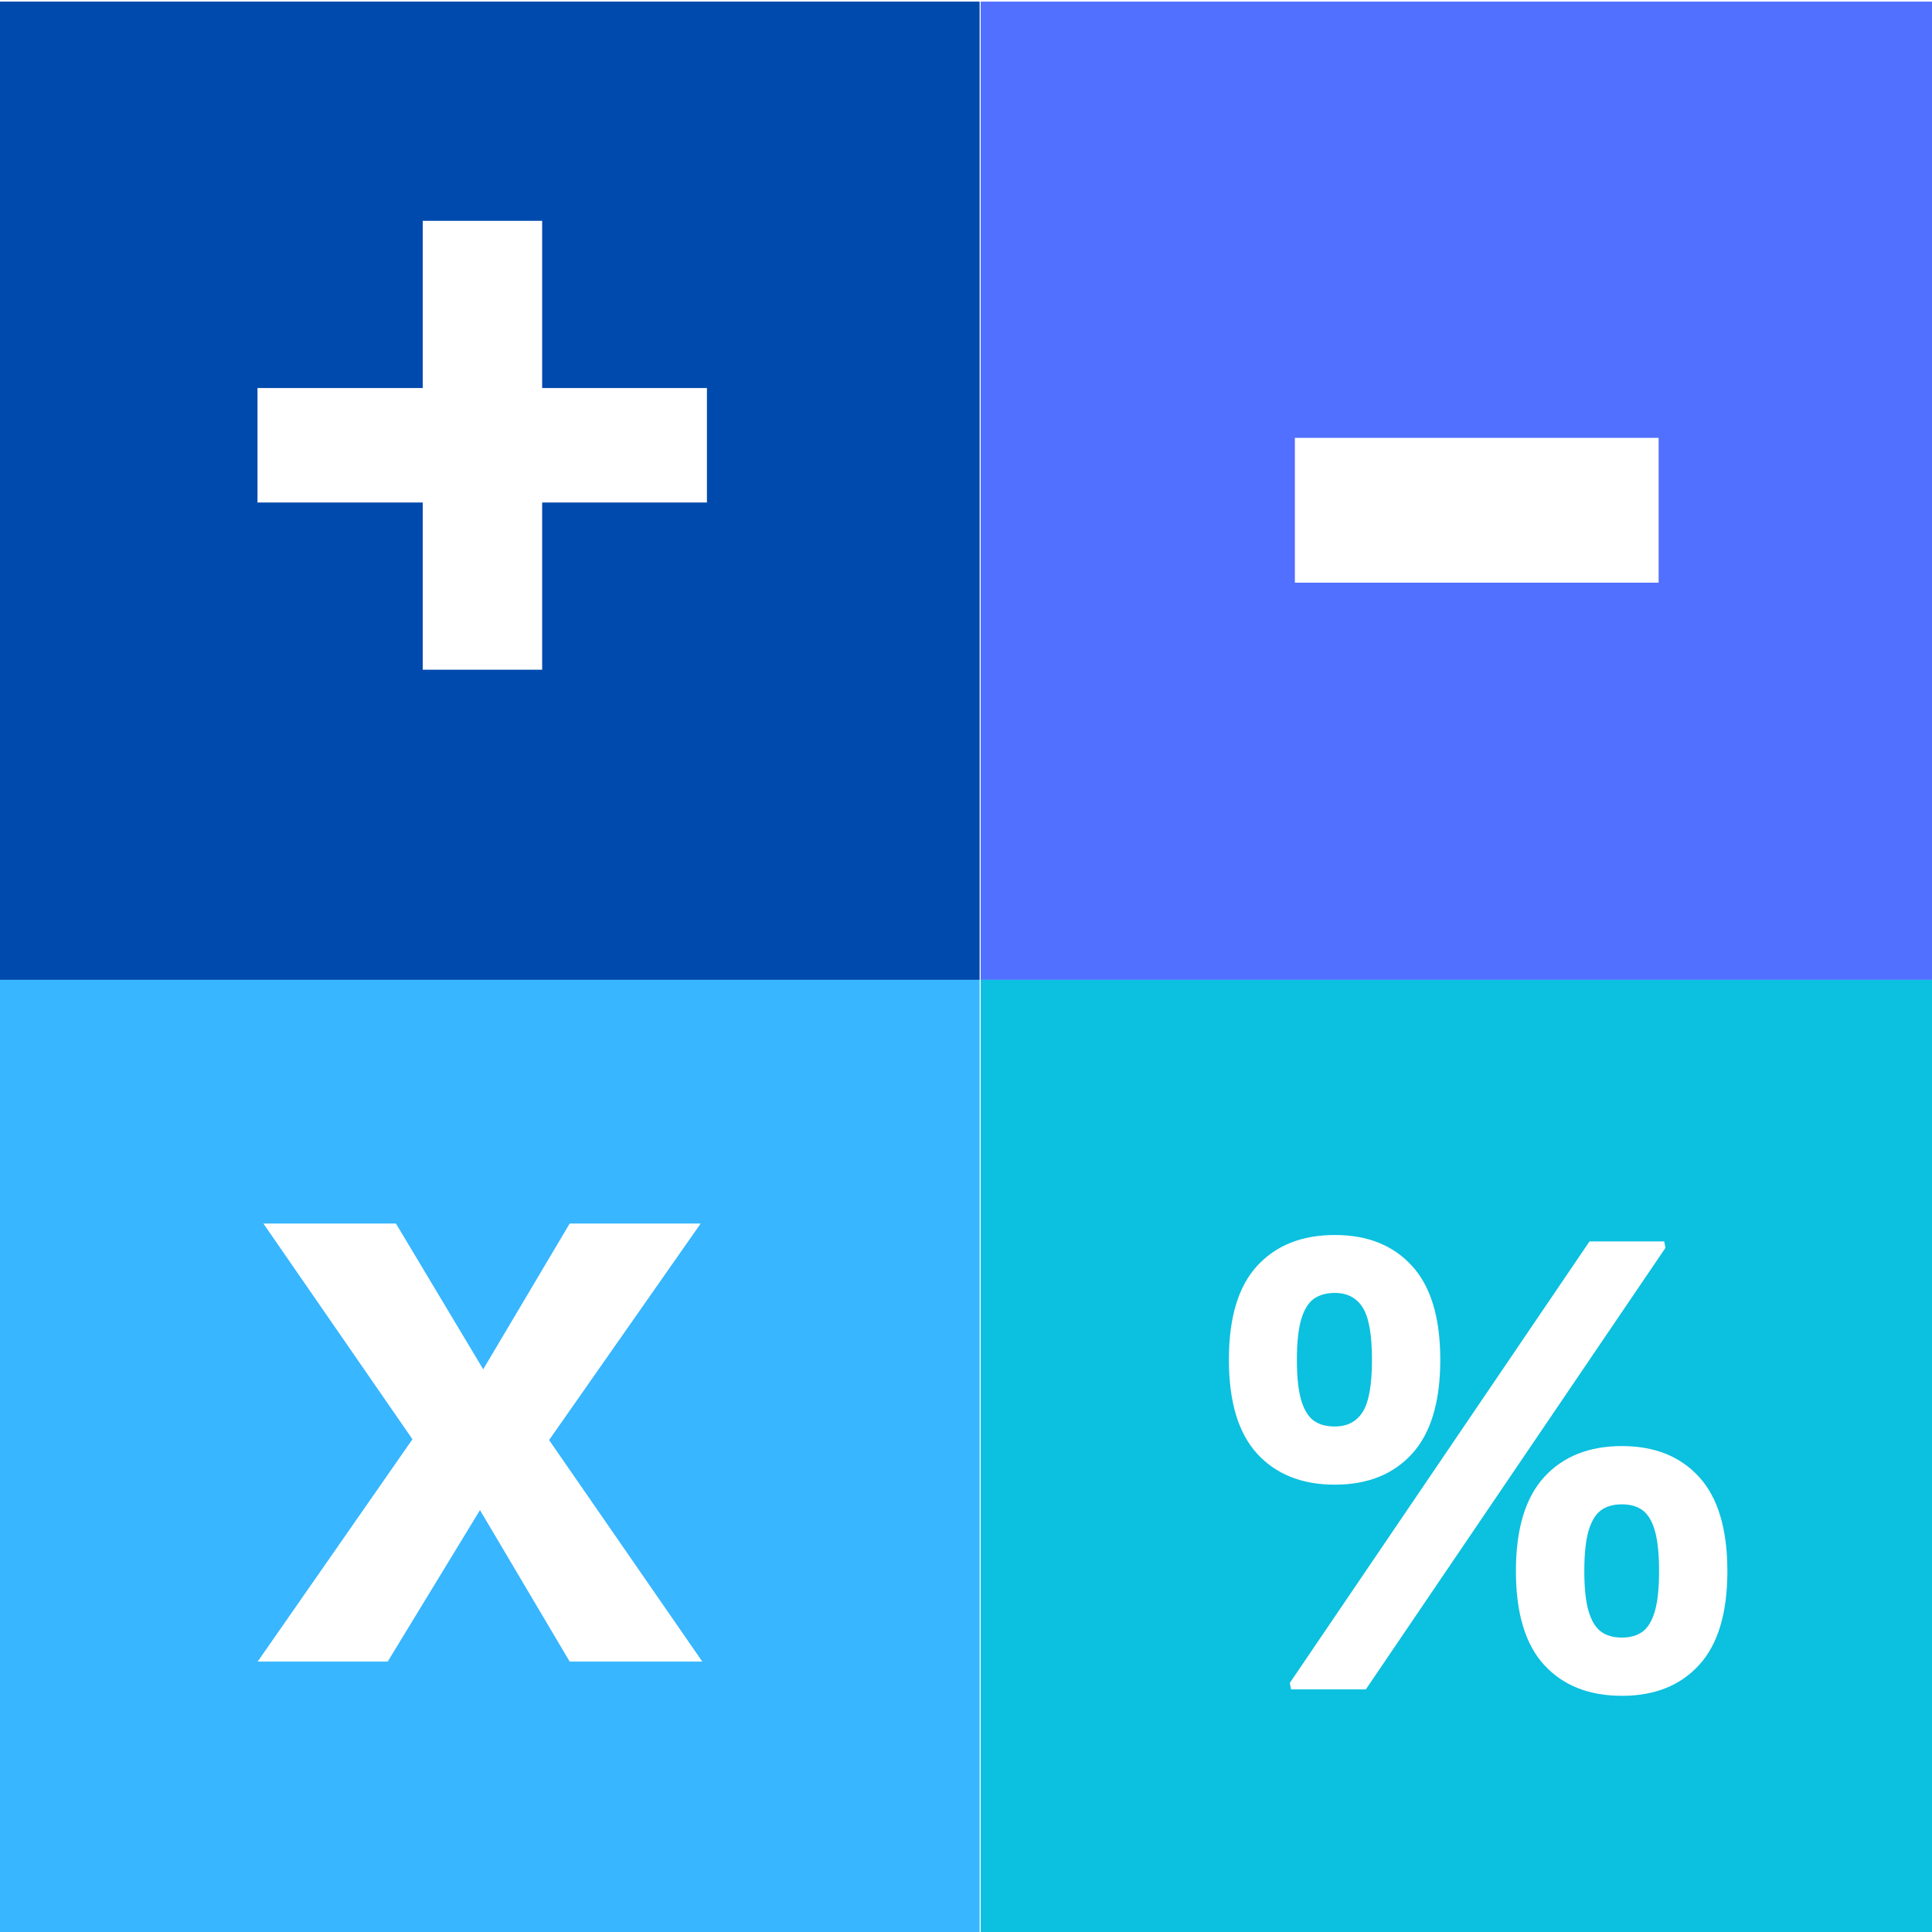 <svg xmlns="http://www.w3.org/2000/svg" xmlns:xlink="http://www.w3.org/1999/xlink" width="512" zoomAndPan="magnify" viewBox="0 0 384 384" height="512" preserveAspectRatio="xMidYMid meet" version="1.0"><defs><g/><clipPath id="9f87ac61be"><path d="M 0 0.316 L 194.922 0.316 L 194.922 194.75 L 0 194.75 Z M 0 0.316 " clip-rule="nonzero"/></clipPath><clipPath id="0395977b9f"><path d="M 0 0.316 L 194.922 0.316 L 194.922 194.75 L 0 194.75 Z M 0 0.316 " clip-rule="nonzero"/></clipPath><clipPath id="44abb2c423"><rect x="0" width="195" y="0" height="195"/></clipPath><clipPath id="c59b8381ae"><rect x="0" width="118" y="0" height="230"/></clipPath><clipPath id="abe76eb513"><path d="M 194.922 0.316 L 384 0.316 L 384 194.75 L 194.922 194.75 Z M 194.922 0.316 " clip-rule="nonzero"/></clipPath><clipPath id="5ec03afc36"><path d="M 0.922 0.316 L 190 0.316 L 190 194.75 L 0.922 194.75 Z M 0.922 0.316 " clip-rule="nonzero"/></clipPath><clipPath id="fe3c720320"><rect x="0" width="190" y="0" height="195"/></clipPath><clipPath id="fbd0112289"><rect x="0" width="99" y="0" height="264"/></clipPath><clipPath id="b1c7ac8657"><path d="M 194.922 194.75 L 384 194.75 L 384 384 L 194.922 384 Z M 194.922 194.75 " clip-rule="nonzero"/></clipPath><clipPath id="bd3aed4063"><path d="M 0.922 0.75 L 190 0.75 L 190 190 L 0.922 190 Z M 0.922 0.75 " clip-rule="nonzero"/></clipPath><clipPath id="1458262b3d"><rect x="0" width="190" y="0" height="190"/></clipPath><clipPath id="2e17387725"><path d="M 0 194.75 L 194.922 194.75 L 194.922 384 L 0 384 Z M 0 194.75 " clip-rule="nonzero"/></clipPath><clipPath id="08b44ff392"><path d="M 0 0.75 L 194.922 0.75 L 194.922 190 L 0 190 Z M 0 0.75 " clip-rule="nonzero"/></clipPath><clipPath id="36f5807920"><rect x="0" width="195" y="0" height="190"/></clipPath><clipPath id="e441b2188f"><rect x="0" width="118" y="0" height="196"/></clipPath><clipPath id="b1f1c5279e"><rect x="0" width="118" y="0" height="176"/></clipPath><clipPath id="ab13f31486"><rect x="0" width="384" y="0" height="384"/></clipPath></defs><rect x="-38.4" width="460.8" fill="#ffffff" y="-38.4" height="460.8" fill-opacity="1"/><rect x="-38.4" width="460.8" fill="#ffffff" y="-38.4" height="460.8" fill-opacity="1"/><g><g clip-path="url(#ab13f31486)"><g clip-path="url(#9f87ac61be)"><g><g clip-path="url(#44abb2c423)"><g clip-path="url(#0395977b9f)"><path fill="#004aad" d="M -2.762 0.316 L 194.711 0.316 L 194.711 194.75 L -2.762 194.75 Z M -2.762 0.316 " fill-opacity="1" fill-rule="nonzero"/></g></g></g></g><g transform="matrix(1, 0, 0, 1, 36, 0)"><g clip-path="url(#c59b8381ae)"><g fill="#ffffff" fill-opacity="1"><g transform="translate(6.57, 160.814)"><g><path d="M 65.188 -83.688 L 97.938 -83.688 L 97.938 -60.938 L 65.188 -60.938 L 65.188 -27.703 L 41.453 -27.703 L 41.453 -60.938 L 8.609 -60.938 L 8.609 -83.688 L 41.453 -83.688 L 41.453 -116.922 L 65.188 -116.922 Z M 65.188 -83.688 "/></g></g></g></g></g><g clip-path="url(#abe76eb513)"><g transform="matrix(1, 0, 0, 1, 194, 0)"><g clip-path="url(#fe3c720320)"><g clip-path="url(#5ec03afc36)"><path fill="#5170ff" d="M 0.922 0.316 L 198.395 0.316 L 198.395 194.75 L 0.922 194.75 Z M 0.922 0.316 " fill-opacity="1" fill-rule="nonzero"/></g></g></g></g><g transform="matrix(1, 0, 0, 1, 243, 0)"><g clip-path="url(#fbd0112289)"><g fill="#ffffff" fill-opacity="1"><g transform="translate(4.101, 185.154)"><g><path d="M 82.562 -69.344 L 10.266 -69.344 L 10.266 -98.125 L 82.562 -98.125 Z M 82.562 -69.344 "/></g></g></g></g></g><g clip-path="url(#b1c7ac8657)"><g transform="matrix(1, 0, 0, 1, 194, 194)"><g clip-path="url(#1458262b3d)"><g clip-path="url(#bd3aed4063)"><path fill="#0cc0df" d="M 0.922 0.75 L 198.395 0.75 L 198.395 195.184 L 0.922 195.184 Z M 0.922 0.75 " fill-opacity="1" fill-rule="nonzero"/></g></g></g></g><g clip-path="url(#2e17387725)"><g transform="matrix(1, 0, 0, 1, 0, 194)"><g clip-path="url(#36f5807920)"><g clip-path="url(#08b44ff392)"><path fill="#38b6ff" d="M -2.762 0.75 L 194.711 0.75 L 194.711 195.184 L -2.762 195.184 Z M -2.762 0.75 " fill-opacity="1" fill-rule="nonzero"/></g></g></g></g><g transform="matrix(1, 0, 0, 1, 36, 174)"><g clip-path="url(#e441b2188f)"><g fill="#ffffff" fill-opacity="1"><g transform="translate(15.697, 156.252)"><g><path d="M 57.438 -44.031 L 87.891 0 L 61.531 0 L 43.703 -30.109 L 25.359 0 L -0.484 0 L 30.281 -44.188 L 0.656 -87.062 L 27 -87.062 L 44.344 -58.094 L 61.531 -87.062 L 87.562 -87.062 Z M 57.438 -44.031 "/></g></g></g></g></g><g transform="matrix(1, 0, 0, 1, 233, 199)"><g clip-path="url(#b1f1c5279e)"><g fill="#ffffff" fill-opacity="1"><g transform="translate(6.799, 136.777)"><g><path d="M 25.516 -40.688 C 18.984 -40.688 13.836 -42.734 10.078 -46.828 C 6.328 -50.93 4.453 -57.164 4.453 -65.531 C 4.453 -73.895 6.328 -80.113 10.078 -84.188 C 13.836 -88.27 18.984 -90.312 25.516 -90.312 C 32.016 -90.312 37.129 -88.258 40.859 -84.156 C 44.598 -80.062 46.469 -73.852 46.469 -65.531 C 46.469 -57.164 44.598 -50.93 40.859 -46.828 C 37.129 -42.734 32.016 -40.688 25.516 -40.688 Z M 31.672 0 L 16.812 0 L 16.562 -1.281 L 76.125 -89.031 L 90.984 -89.031 L 91.219 -87.75 Z M 25.516 -52.25 C 27.992 -52.25 29.844 -53.223 31.062 -55.172 C 32.281 -57.117 32.891 -60.57 32.891 -65.531 C 32.891 -70.477 32.281 -73.926 31.062 -75.875 C 29.844 -77.82 27.992 -78.797 25.516 -78.797 C 23.805 -78.797 22.406 -78.398 21.312 -77.609 C 20.219 -76.816 19.383 -75.445 18.812 -73.5 C 18.25 -71.551 17.969 -68.895 17.969 -65.531 C 17.969 -62.113 18.25 -59.441 18.812 -57.516 C 19.383 -55.586 20.207 -54.227 21.281 -53.438 C 22.352 -52.645 23.766 -52.25 25.516 -52.25 Z M 82.578 1.281 C 76.035 1.281 70.883 -0.758 67.125 -4.844 C 63.375 -8.926 61.5 -15.145 61.5 -23.5 C 61.5 -31.863 63.375 -38.098 67.125 -42.203 C 70.883 -46.305 76.035 -48.359 82.578 -48.359 C 89.078 -48.359 94.191 -46.305 97.922 -42.203 C 101.66 -38.098 103.531 -31.863 103.531 -23.5 C 103.531 -15.176 101.66 -8.961 97.922 -4.859 C 94.191 -0.766 89.078 1.281 82.578 1.281 Z M 82.578 -10.297 C 84.242 -10.297 85.613 -10.691 86.688 -11.484 C 87.758 -12.273 88.57 -13.633 89.125 -15.562 C 89.676 -17.488 89.953 -20.133 89.953 -23.5 C 89.953 -26.914 89.676 -29.586 89.125 -31.516 C 88.57 -33.441 87.758 -34.801 86.688 -35.594 C 85.613 -36.383 84.242 -36.781 82.578 -36.781 C 80.867 -36.781 79.477 -36.383 78.406 -35.594 C 77.332 -34.801 76.508 -33.441 75.938 -31.516 C 75.375 -29.586 75.094 -26.914 75.094 -23.5 C 75.094 -20.133 75.375 -17.488 75.938 -15.562 C 76.508 -13.633 77.332 -12.273 78.406 -11.484 C 79.477 -10.691 80.867 -10.297 82.578 -10.297 Z M 82.578 -10.297 "/></g></g></g></g></g></g></g></svg>